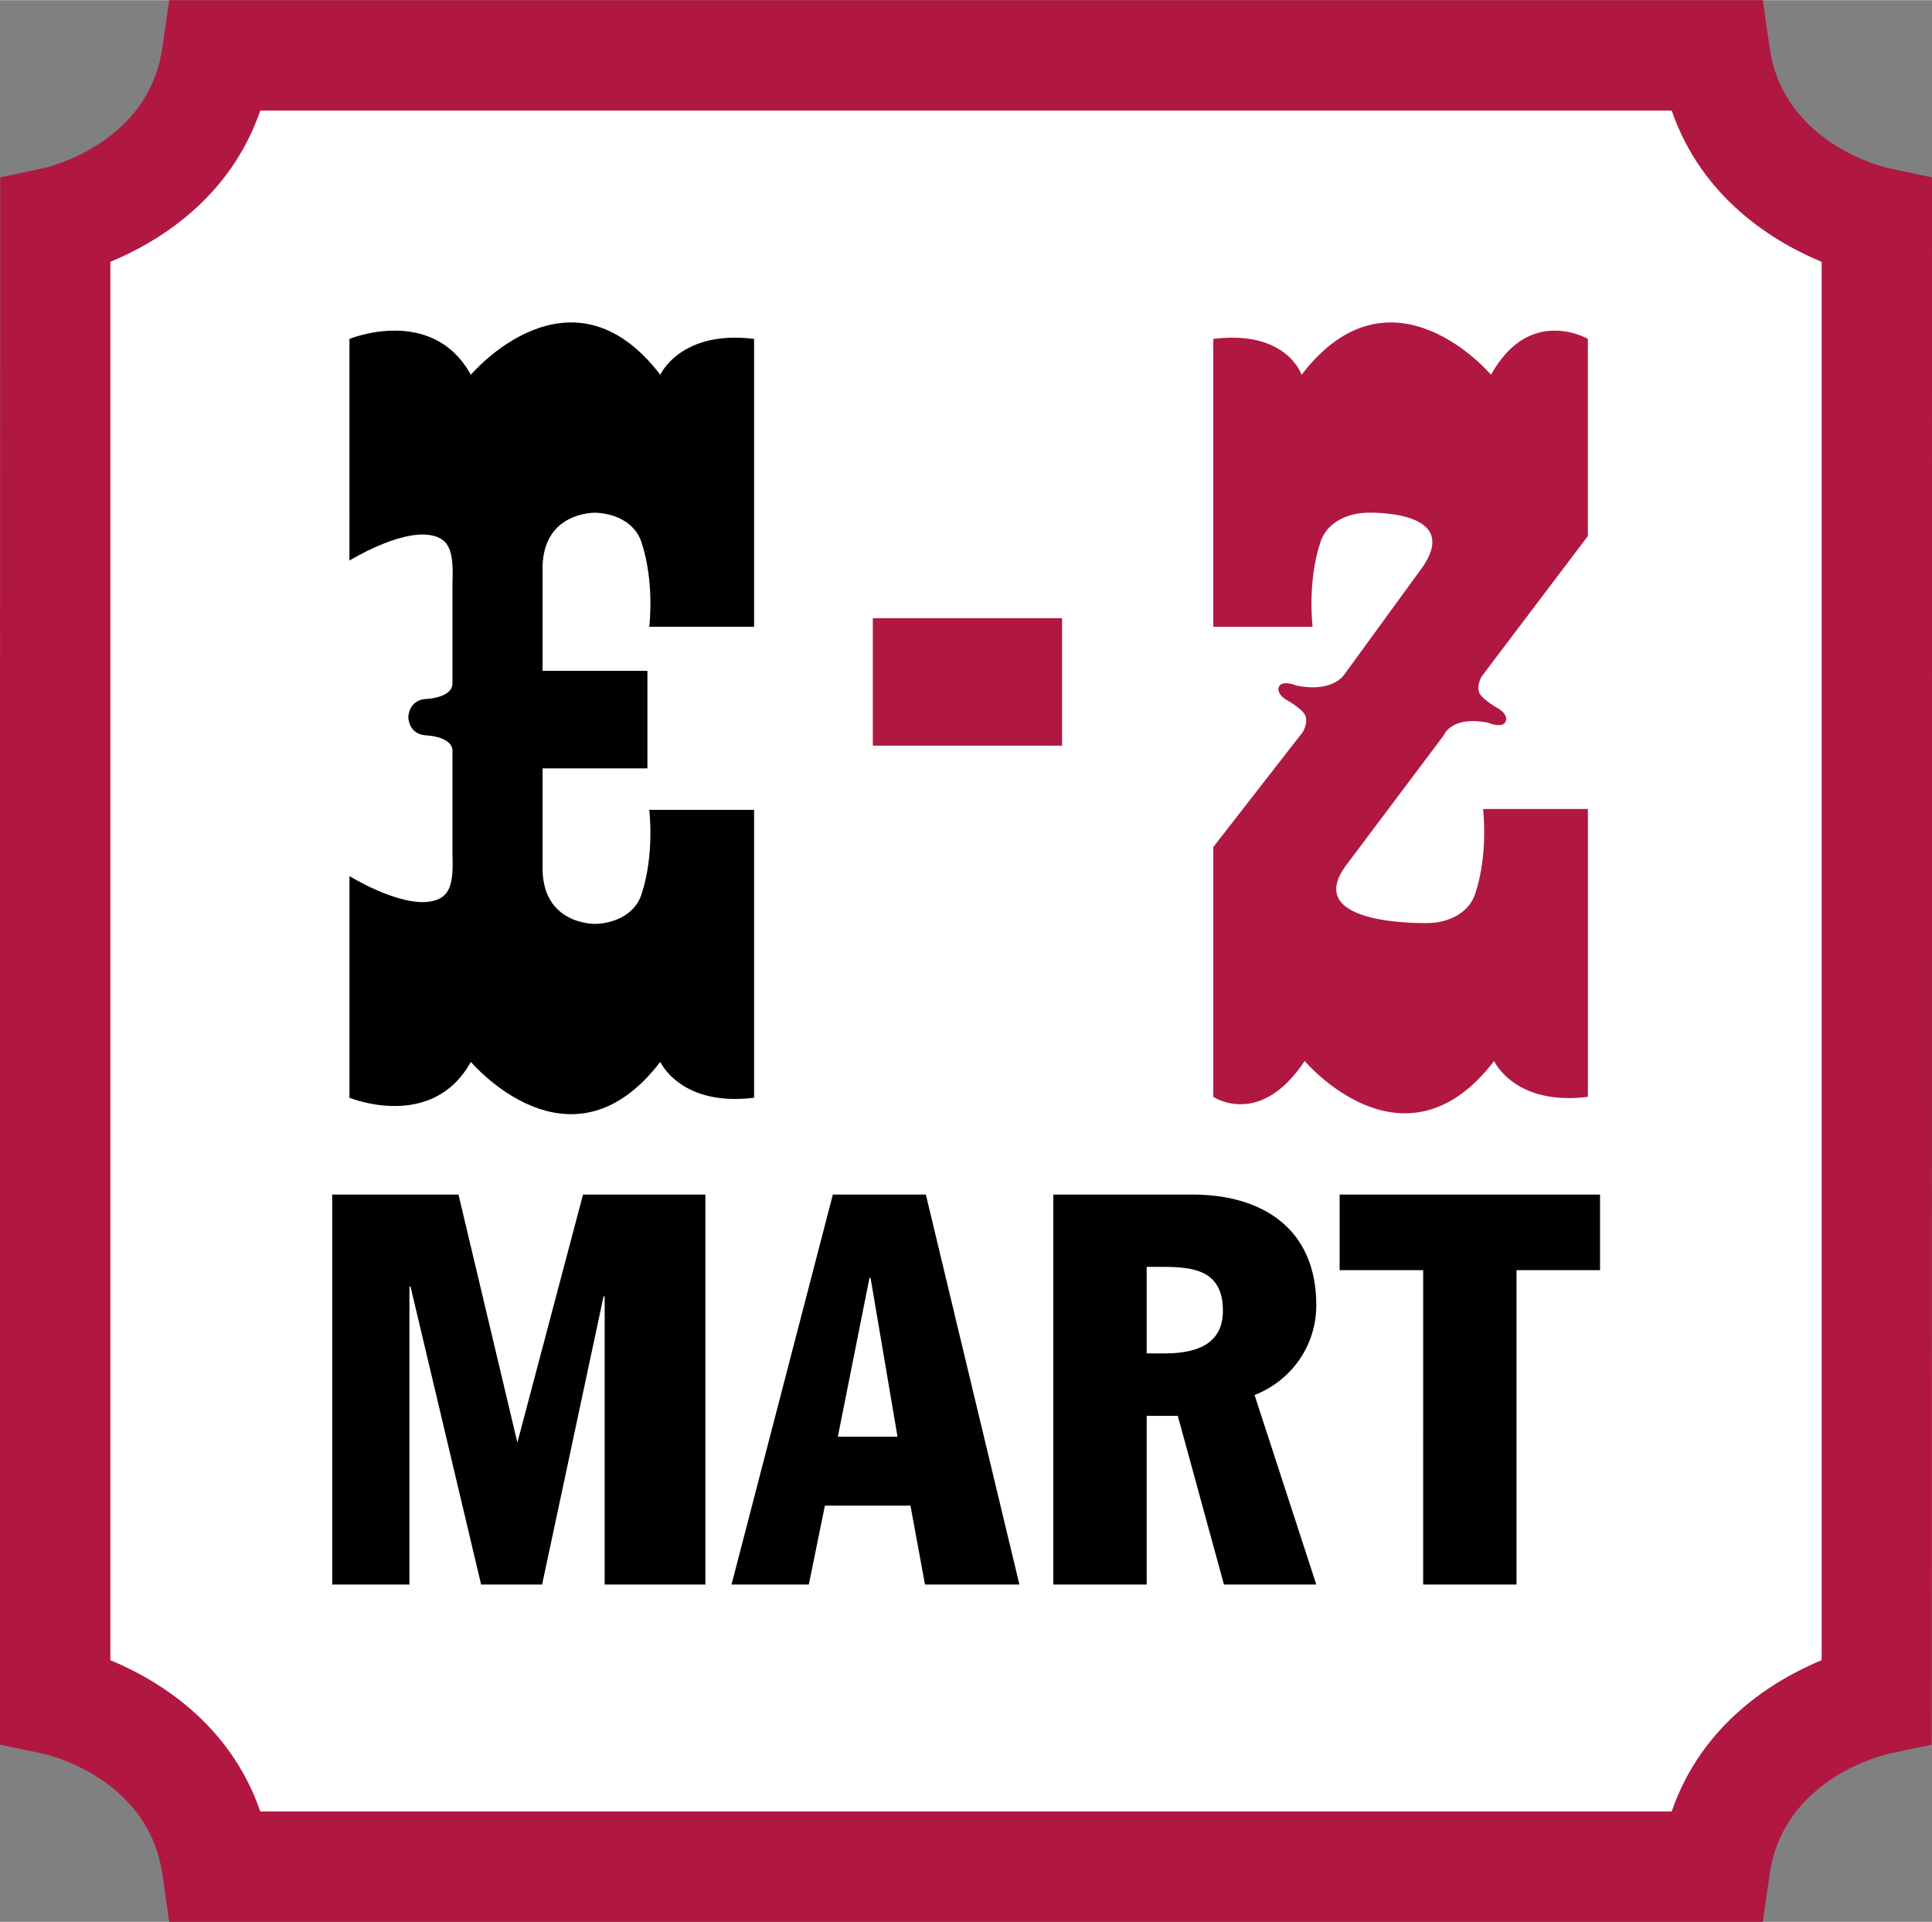<svg xmlns="http://www.w3.org/2000/svg" width="2500" height="2487" viewBox="0 0 140.736 139.98"><rect x="0" y="0" width="140.736" height="139.98" fill="#808080" stroke="none"/><path d="M137.558 12.236c-.312-.069-7.651-1.774-8.652-8.785L128.413 0H12.323l-.493 3.451c-1.001 7.011-8.34 8.716-8.652 8.785l-3.16.669C0 12.91 0 127.071 0 127.071l3.178.673c.312.069 7.651 1.774 8.652 8.785l.493 3.451h116.089l.493-3.451c1.001-7.011 8.34-8.716 8.652-8.785l3.16-.669c.019-.003.019-114.165.019-114.165l-3.178-.674z" fill="#b01842"/><path d="M121.774 131.941H18.962c-2.216-6.434-7.479-9.593-10.923-11.021V19.061c3.444-1.429 8.708-4.587 10.923-11.021h102.812c2.215 6.434 7.479 9.593 10.923 11.021V120.92c-3.444 1.429-8.708 4.587-10.923 11.021z" fill="#fff"/><path d="M98.88 47.812l4.508-6.189c3.528-4.6-3.885-4.287-3.885-4.287-1.583.077-2.877.839-3.304 2.106-.993 2.947-.582 6.2-.582 6.2h-7.235V24.675c5.359-.67 6.431 2.612 6.431 2.612 6.565-8.574 13.8 0 13.8 0 2.813-5.091 7.056-2.612 7.056-2.612v14.358l-7.752 10.249c-.335.67-.201 1.005-.201 1.005 0 .536 1.474 1.34 1.474 1.34.536.335.536.737.536.737-.067.804-1.34.268-1.34.268-2.68-.536-3.215.916-3.215.916l-7.052 9.389c-3.528 4.6 6.029 4.287 6.029 4.287 1.582-.076 2.876-.839 3.304-2.106.992-2.947.582-6.2.582-6.2h7.637v20.968c-5.359.67-6.833-2.612-6.833-2.612-6.565 8.575-13.8 0-13.8 0-3.26 4.913-6.654 2.612-6.654 2.612v-18.2l6.542-8.407c.335-.67.201-1.005.201-1.005 0-.536-1.474-1.34-1.474-1.34-.536-.335-.536-.736-.536-.736.067-.804 1.34-.269 1.34-.269 2.68.536 3.483-.826 3.483-.826l.94-1.291M63.58 45.02h13.787v9.285H63.58z" fill="#b01842"/><path d="M54.932 45.643V24.675c-5.359-.67-6.833 2.612-6.833 2.612-6.565-8.574-13.8 0-13.8 0-2.813-5.091-8.843-2.612-8.843-2.612V40.82s3.602-2.228 5.882-1.853c1.473.243 1.705 1.283 1.621 3.46v7.41c-.101 1.039-2.01 1.072-2.01 1.072-1.206.134-1.206 1.32-1.206 1.32s0 1.186 1.206 1.319c0 0 1.909.034 2.01 1.072v7.578c.084 2.177-.148 3.218-1.621 3.46-2.28.375-5.882-1.852-5.882-1.852V79.95s6.029 2.479 8.843-2.613c0 0 7.235 8.575 13.8 0 0 0 1.474 3.283 6.833 2.613V58.982h-7.637s.411 3.253-.582 6.2c-.427 1.268-1.721 2.03-3.304 2.106 0 0-4.019.134-3.885-4.288v-7.042h7.637v-7.101h-7.637v-7.235c-.134-4.421 3.885-4.287 3.885-4.287 1.583.077 2.877.839 3.304 2.106.993 2.947.582 6.2.582 6.2h7.637zM24.2 87.003h9.198l4.291 18.063 4.781-18.063h8.913v28.408h-7.336V94.424h-.082l-4.476 20.987h-4.442l-5.142-21.705h-.081v21.705H24.2zM60.669 87.003h6.774l6.815 28.408h-6.877l-1.058-5.745h-6.234l-1.172 5.745h-5.63z"/><path fill="#fff" d="M61.033 104.638h4.345l-1.964-11.571h-.076z"/><path d="M76.728 87.003h10.126c5.101 0 9.031 2.474 9.031 8.06 0 2.992-1.851 5.506-4.497 6.543l4.497 13.805h-6.726l-3.363-12.289h-2.267v12.289h-6.801V87.003z"/><path d="M83.529 98.574h1.322c2.569 0 4.232-.838 4.232-3.112 0-2.953-2.153-3.192-4.421-3.192h-1.133v6.304z" fill="#fff"/><path d="M97.586 87.003h18.968v5.506h-6.083v22.902h-6.801V92.509h-6.084z"/></svg>